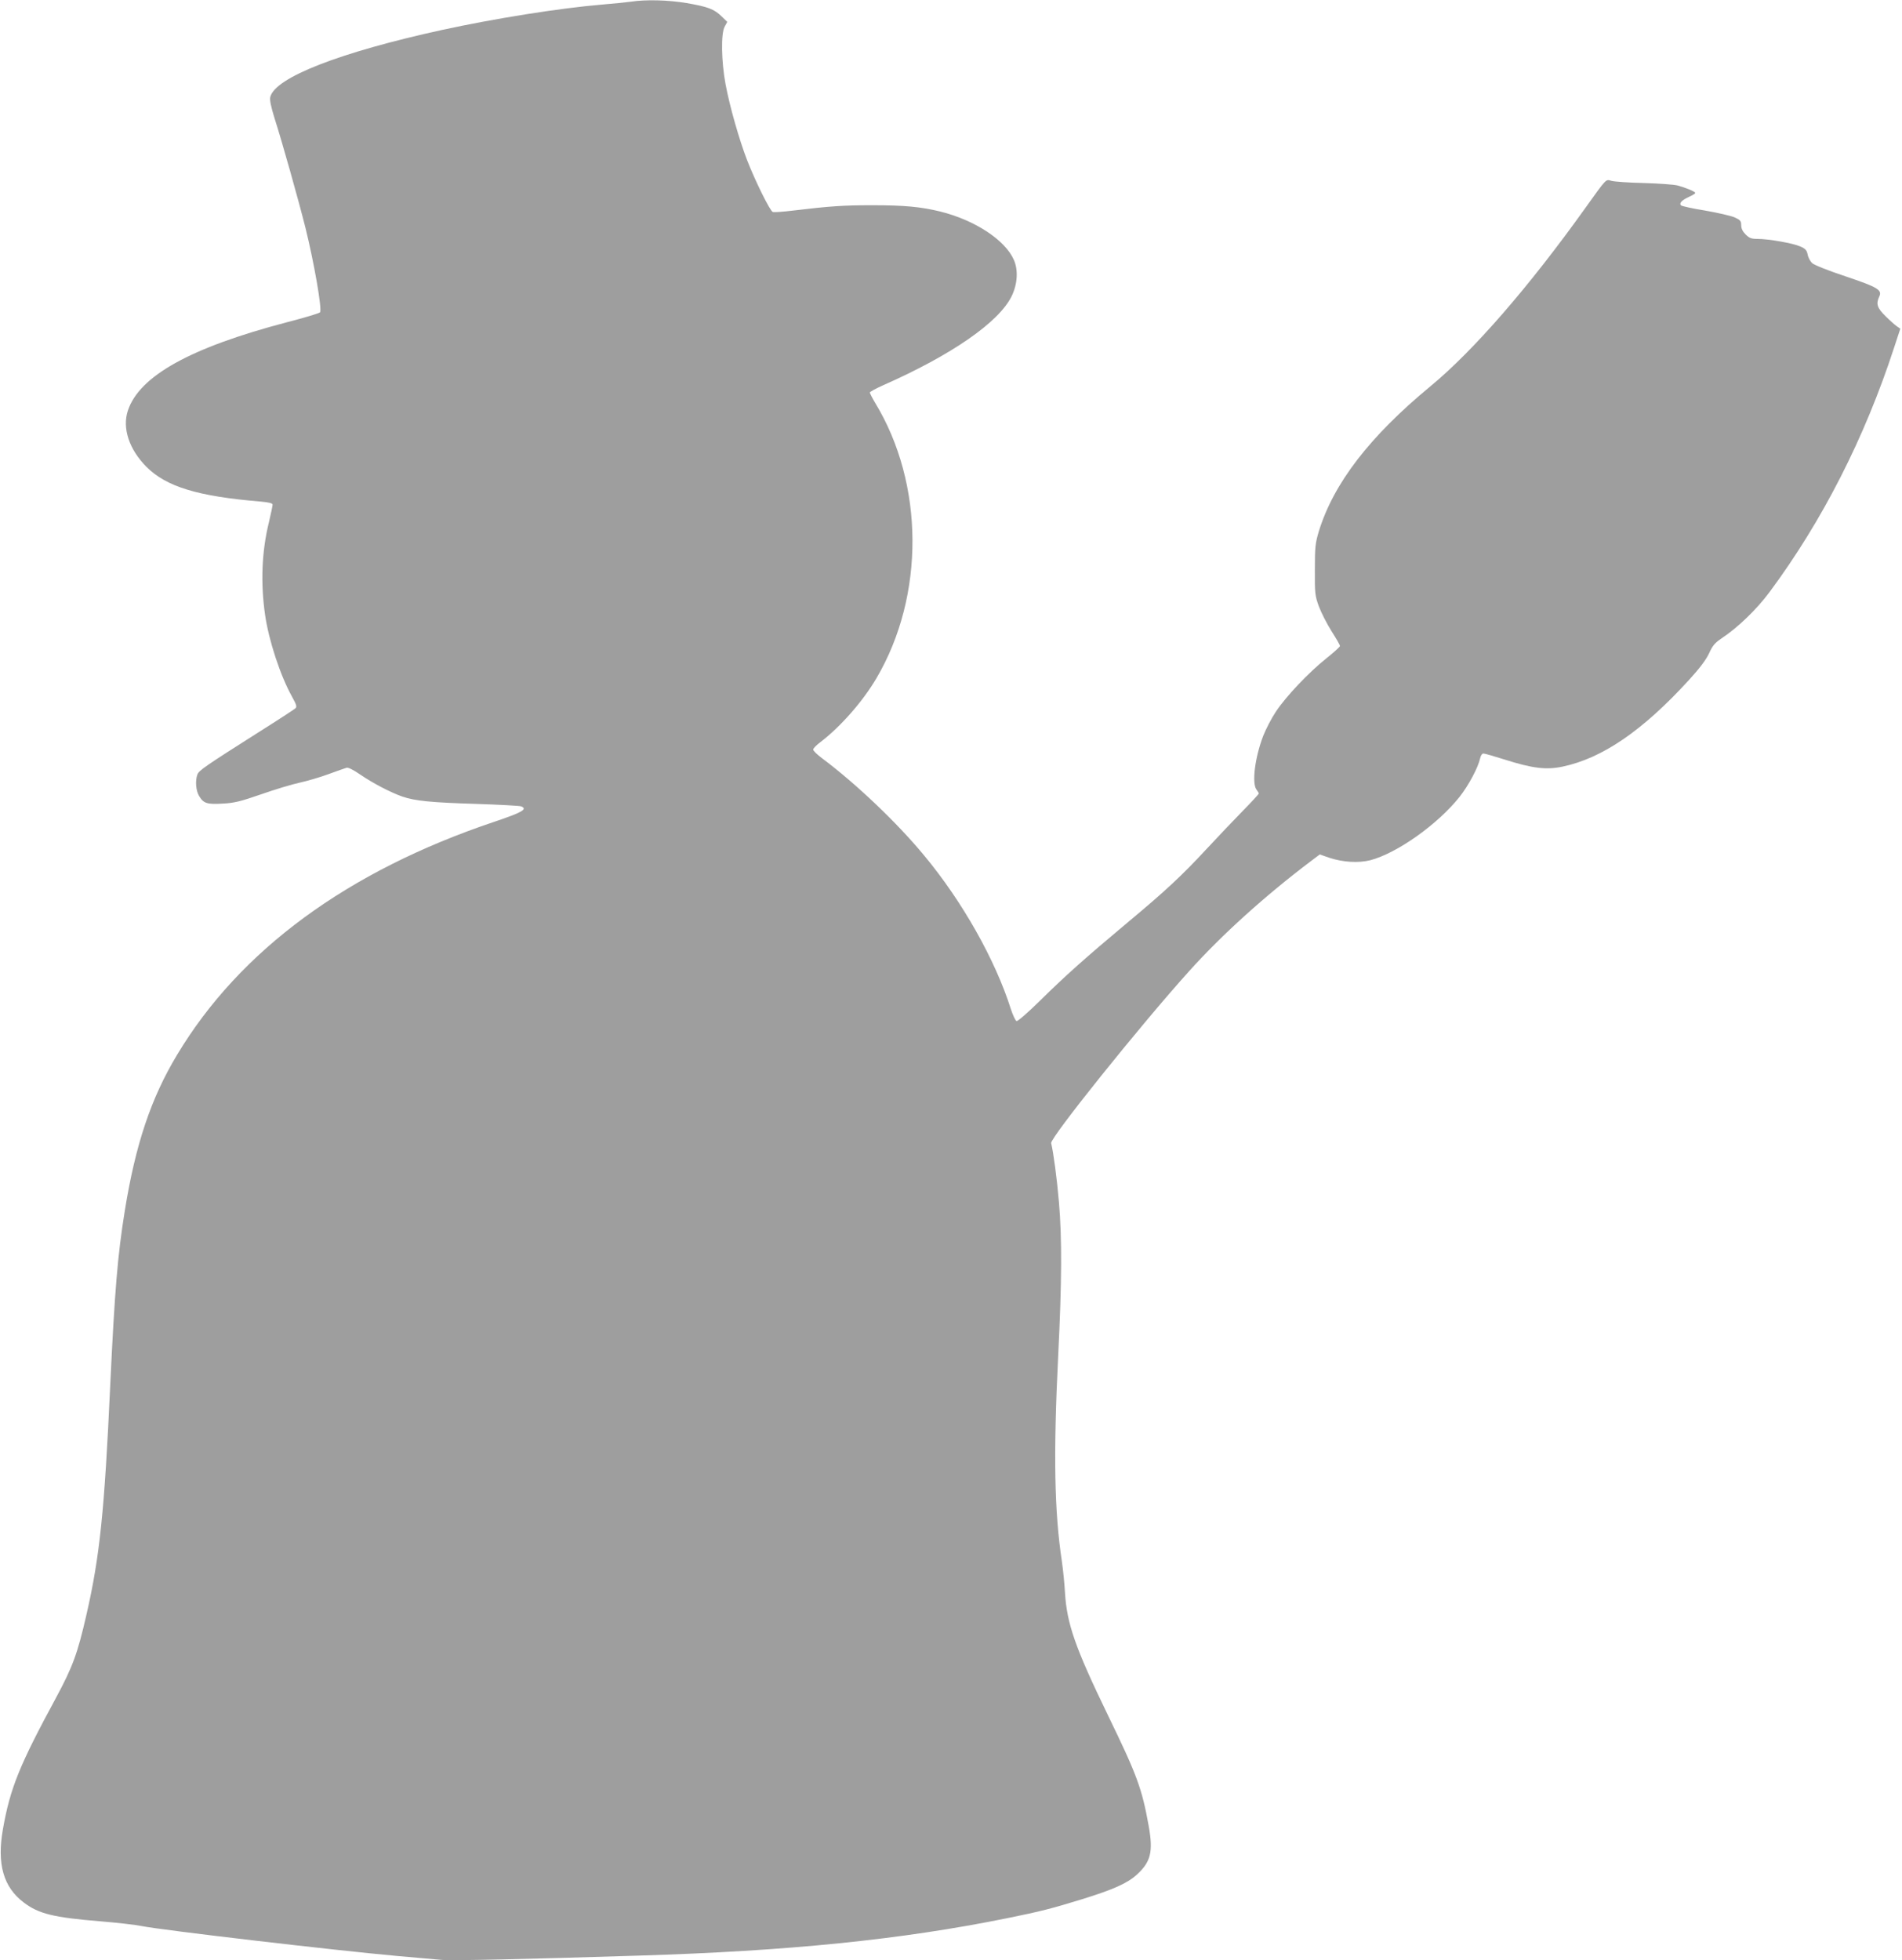 <?xml version="1.0" standalone="no"?>
<!DOCTYPE svg PUBLIC "-//W3C//DTD SVG 20010904//EN"
 "http://www.w3.org/TR/2001/REC-SVG-20010904/DTD/svg10.dtd">
<svg version="1.0" xmlns="http://www.w3.org/2000/svg"
 width="1242pt" height="1280pt" viewBox="0 0 1242 1280"
 preserveAspectRatio="xMidYMid meet">
<g transform="translate(0,1280) scale(0.1,-0.1)"
fill="#9e9e9e" stroke="none">
<path d="M4120 12789 c-30 -4 -116 -13 -190 -19 -275 -23 -706 -92 -1041 -165
-672 -147 -1092 -311 -1124 -438 -5 -19 4 -62 28 -140 47 -145 156 -533 201
-712 56 -225 110 -533 96 -554 -3 -6 -100 -35 -216 -65 -632 -166 -964 -351
-1039 -577 -38 -114 8 -253 121 -367 130 -130 335 -193 747 -227 55 -5 77 -11
77 -20 0 -8 -11 -59 -24 -115 -47 -191 -55 -396 -25 -605 24 -167 100 -398
176 -534 29 -53 33 -65 22 -76 -8 -7 -113 -76 -234 -152 -353 -224 -396 -253
-406 -280 -15 -40 -10 -106 11 -140 29 -49 52 -56 154 -50 77 4 116 14 252 61
88 31 201 65 252 76 50 11 135 36 189 56 54 20 106 38 116 41 11 3 44 -13 90
-45 82 -56 197 -116 274 -143 84 -29 190 -39 483 -48 151 -5 283 -12 293 -16
44 -18 8 -39 -173 -100 -960 -322 -1664 -839 -2074 -1523 -170 -282 -271 -584
-341 -1017 -47 -290 -66 -522 -95 -1135 -38 -833 -69 -1126 -156 -1505 -58
-254 -90 -339 -198 -540 -239 -441 -300 -591 -347 -859 -40 -226 3 -378 136
-478 97 -74 194 -98 500 -123 110 -9 232 -23 270 -31 135 -27 1264 -159 1665
-195 129 -11 262 -23 295 -26 56 -6 559 5 1285 28 981 30 1713 104 2405 244
221 45 285 61 490 124 207 64 298 105 360 162 90 83 106 149 76 316 -44 246
-77 334 -266 723 -214 442 -269 598 -281 805 -3 55 -12 145 -20 200 -49 326
-56 696 -24 1345 24 483 25 764 5 999 -13 154 -36 326 -51 387 -8 33 586 774
902 1124 213 237 498 494 795 718 l57 43 63 -22 c89 -29 189 -35 266 -16 174
45 441 234 584 414 59 75 121 191 134 251 4 19 13 32 22 32 8 0 71 -18 140
-40 180 -57 269 -68 375 -46 262 55 524 235 826 565 73 80 114 135 133 177 22
49 38 67 81 96 107 71 229 189 313 302 345 465 621 1006 814 1598 l40 122 -22
15 c-12 8 -46 38 -74 66 -56 55 -64 80 -41 130 19 42 -11 60 -222 131 -112 37
-204 74 -217 86 -12 12 -26 37 -29 56 -6 28 -14 38 -49 53 -47 21 -206 49
-278 49 -40 0 -54 5 -78 29 -20 20 -29 39 -29 61 0 27 -6 34 -44 51 -24 10
-110 30 -191 44 -82 13 -153 29 -158 34 -14 14 5 34 53 56 22 10 40 21 40 25
0 9 -58 33 -116 49 -23 6 -122 13 -220 16 -98 2 -193 9 -211 14 -38 11 -29 21
-170 -176 -368 -515 -730 -932 -1012 -1165 -397 -328 -632 -633 -729 -947 -23
-78 -26 -102 -26 -251 -1 -154 1 -170 26 -239 15 -40 52 -113 82 -161 31 -48
56 -92 56 -98 0 -5 -39 -41 -87 -79 -118 -94 -267 -252 -331 -349 -29 -43 -66
-115 -83 -158 -54 -140 -76 -310 -44 -352 8 -10 15 -22 15 -25 0 -4 -48 -56
-106 -115 -59 -60 -163 -170 -232 -244 -162 -175 -271 -277 -522 -486 -277
-232 -399 -341 -567 -506 -80 -79 -148 -138 -155 -135 -7 2 -24 38 -37 78
-102 322 -316 702 -567 1004 -176 213 -444 468 -666 634 -32 24 -58 49 -58 57
0 7 21 29 48 49 131 100 277 266 366 418 316 538 312 1268 -9 1796 -19 32 -35
63 -35 68 0 5 39 26 88 48 446 197 755 411 838 581 38 78 44 169 15 236 -56
130 -255 261 -482 317 -127 31 -235 41 -444 41 -185 0 -277 -6 -517 -35 -65
-8 -124 -12 -132 -9 -18 7 -114 201 -167 337 -52 134 -114 352 -141 496 -28
150 -31 332 -6 377 l17 31 -37 36 c-49 48 -90 63 -229 87 -121 20 -263 24
-363 9z"/>
</g>
</svg>

